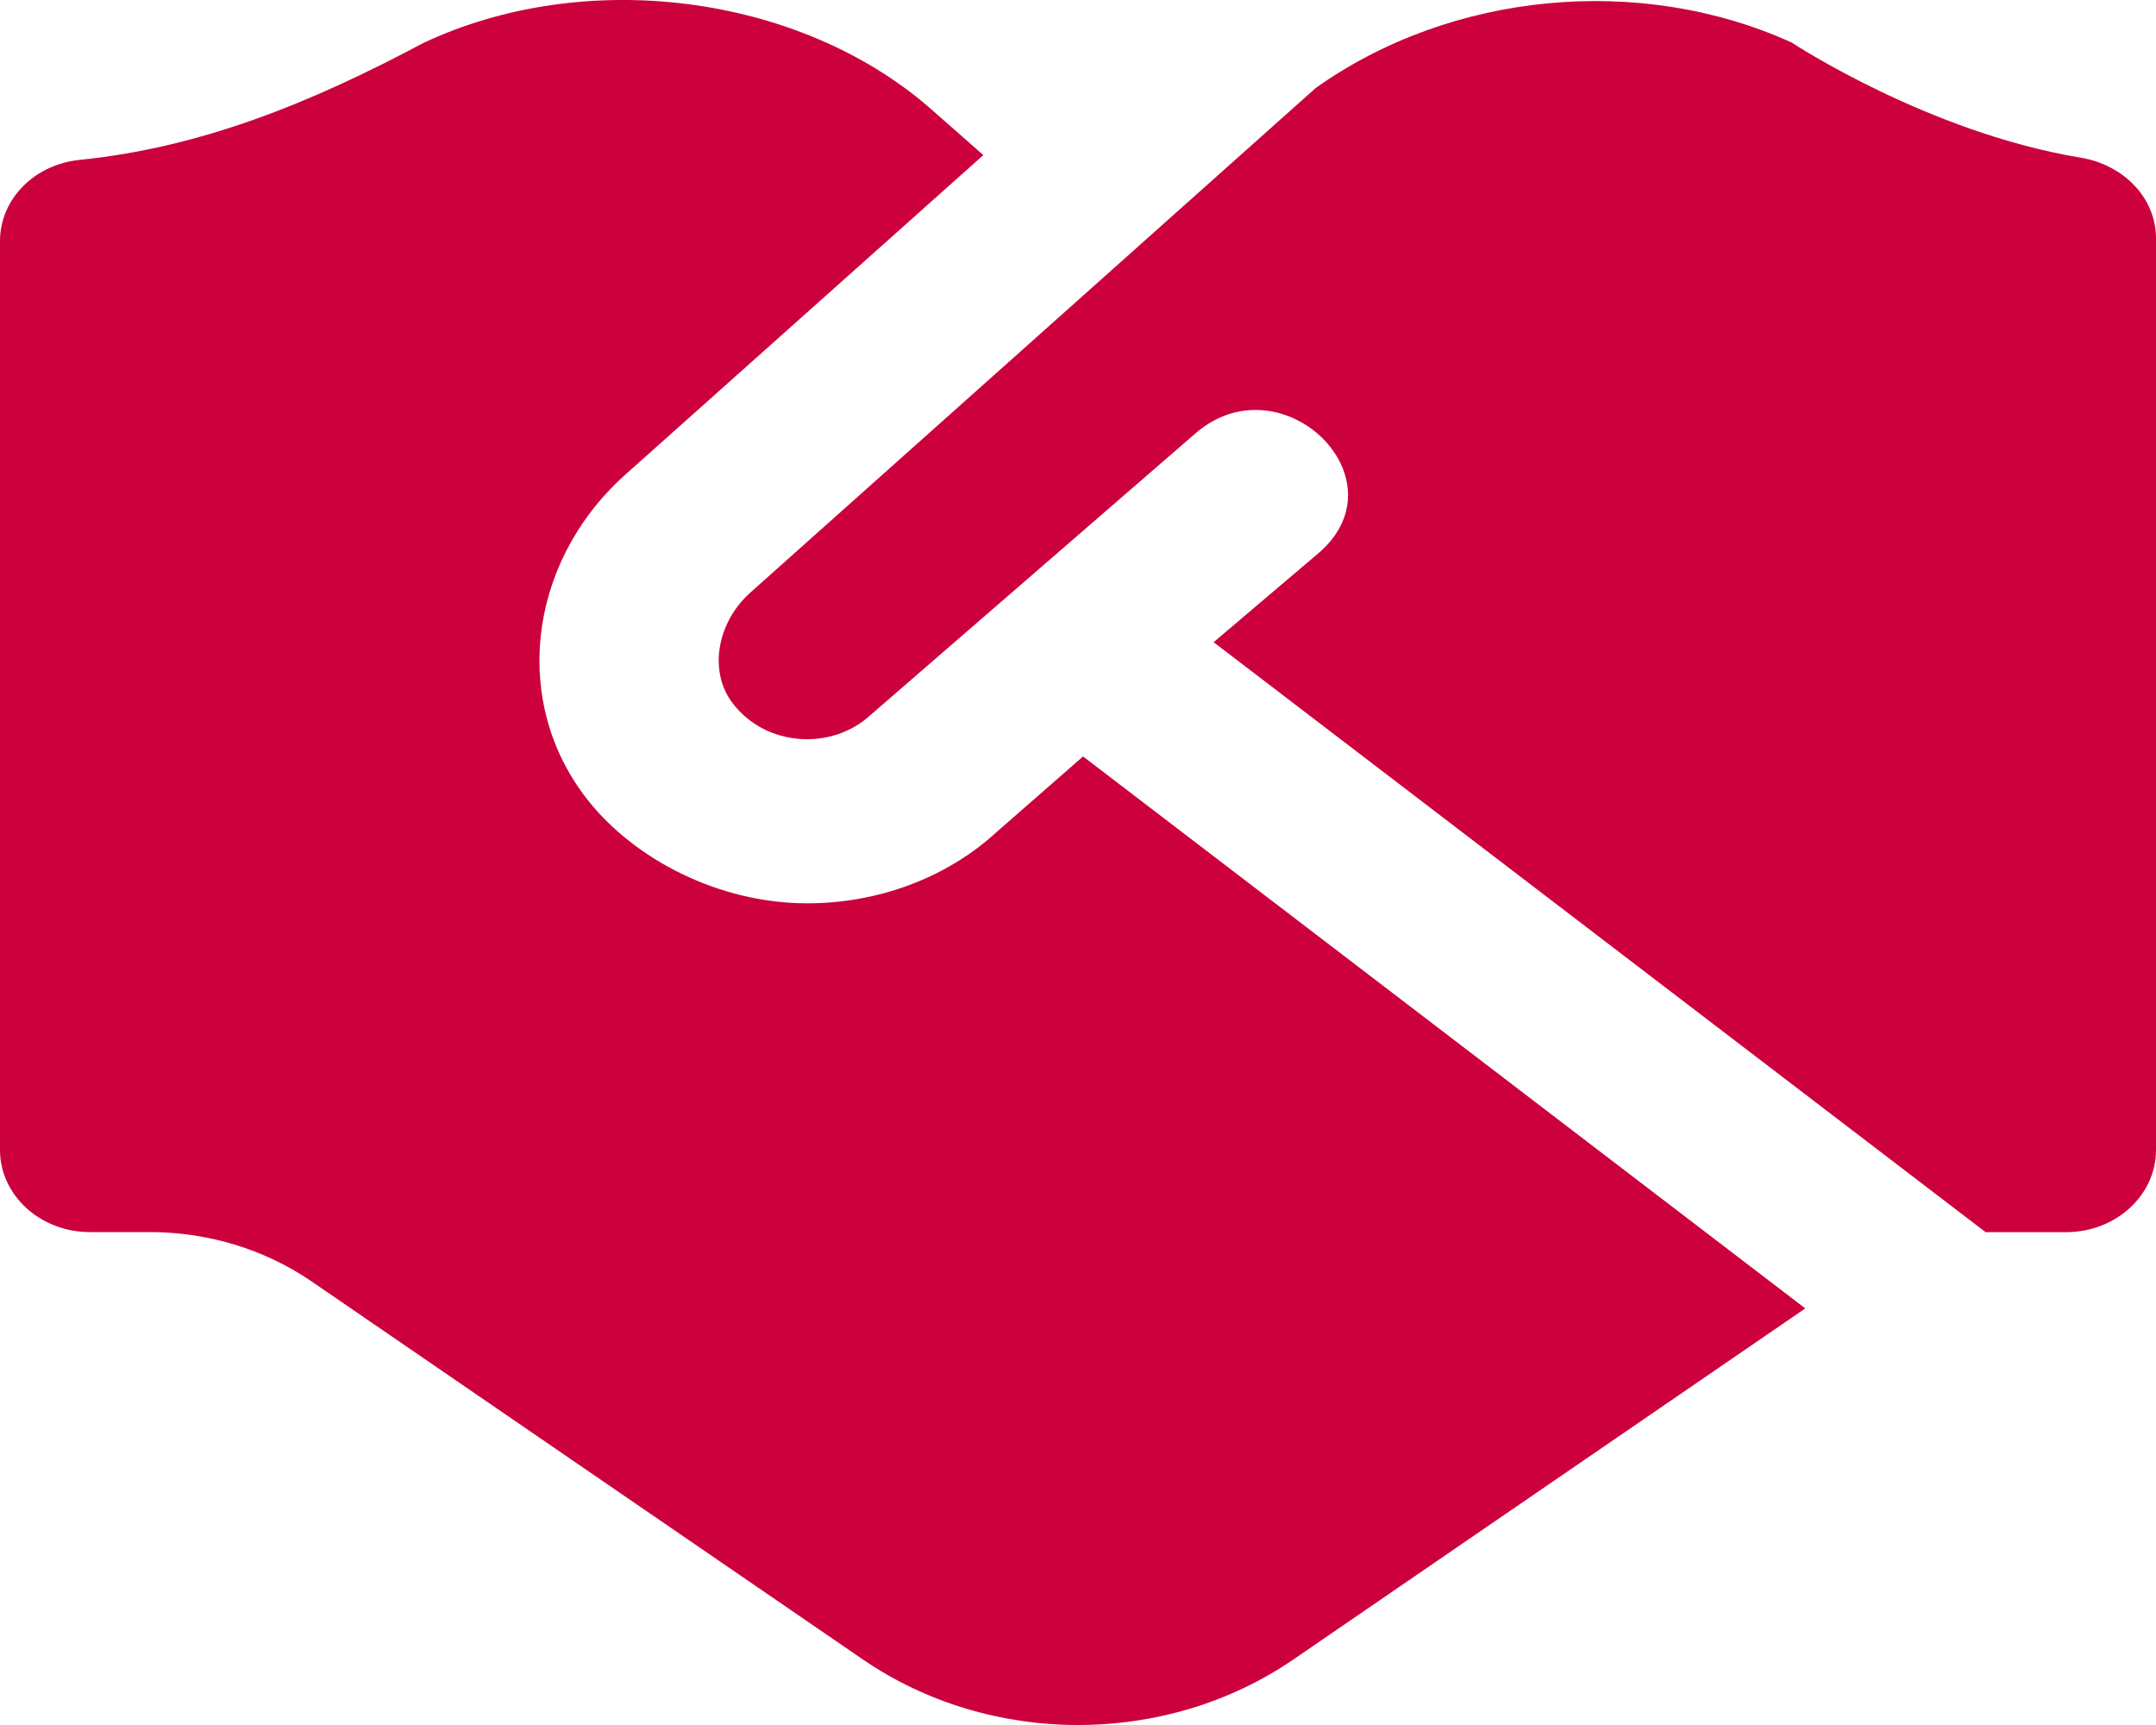 <svg width="30" height="24" viewBox="0 0 30 24" fill="none" xmlns="http://www.w3.org/2000/svg">
<path d="M15.071 10.525L25.12 18.204L18.002 23.085C16.224 24.305 13.779 24.305 12.002 23.085L4.335 17.828C3.686 17.383 2.896 17.142 2.085 17.142H1.251C0.56 17.142 0 16.63 0 15.999V3.354C0 2.774 0.474 2.29 1.105 2.225C2.801 2.053 4.329 1.43 5.891 0.598C8.139 -0.46 11.088 -0.083 12.912 1.48L13.683 2.158L8.674 6.628C7.333 7.853 7.119 9.79 8.177 11.129C8.827 11.955 10.003 12.568 11.232 12.568C12.223 12.568 13.174 12.211 13.862 11.581L15.071 10.524V10.525ZM24.944 0.598C22.831 -0.368 20.196 -0.117 18.308 1.224L10.429 8.255C9.965 8.681 9.86 9.361 10.203 9.795C10.428 10.081 10.754 10.252 11.127 10.281C11.495 10.309 11.853 10.187 12.112 9.949L16.634 6.03C17.821 5 19.54 6.644 18.363 7.682L16.887 8.935L27.629 17.143H28.75C29.44 17.143 30 16.631 30 16V3.316C30 2.755 29.552 2.293 28.949 2.193C26.831 1.843 24.942 0.599 24.942 0.599L24.944 0.598Z" fill="#CC003D"/>
</svg>
